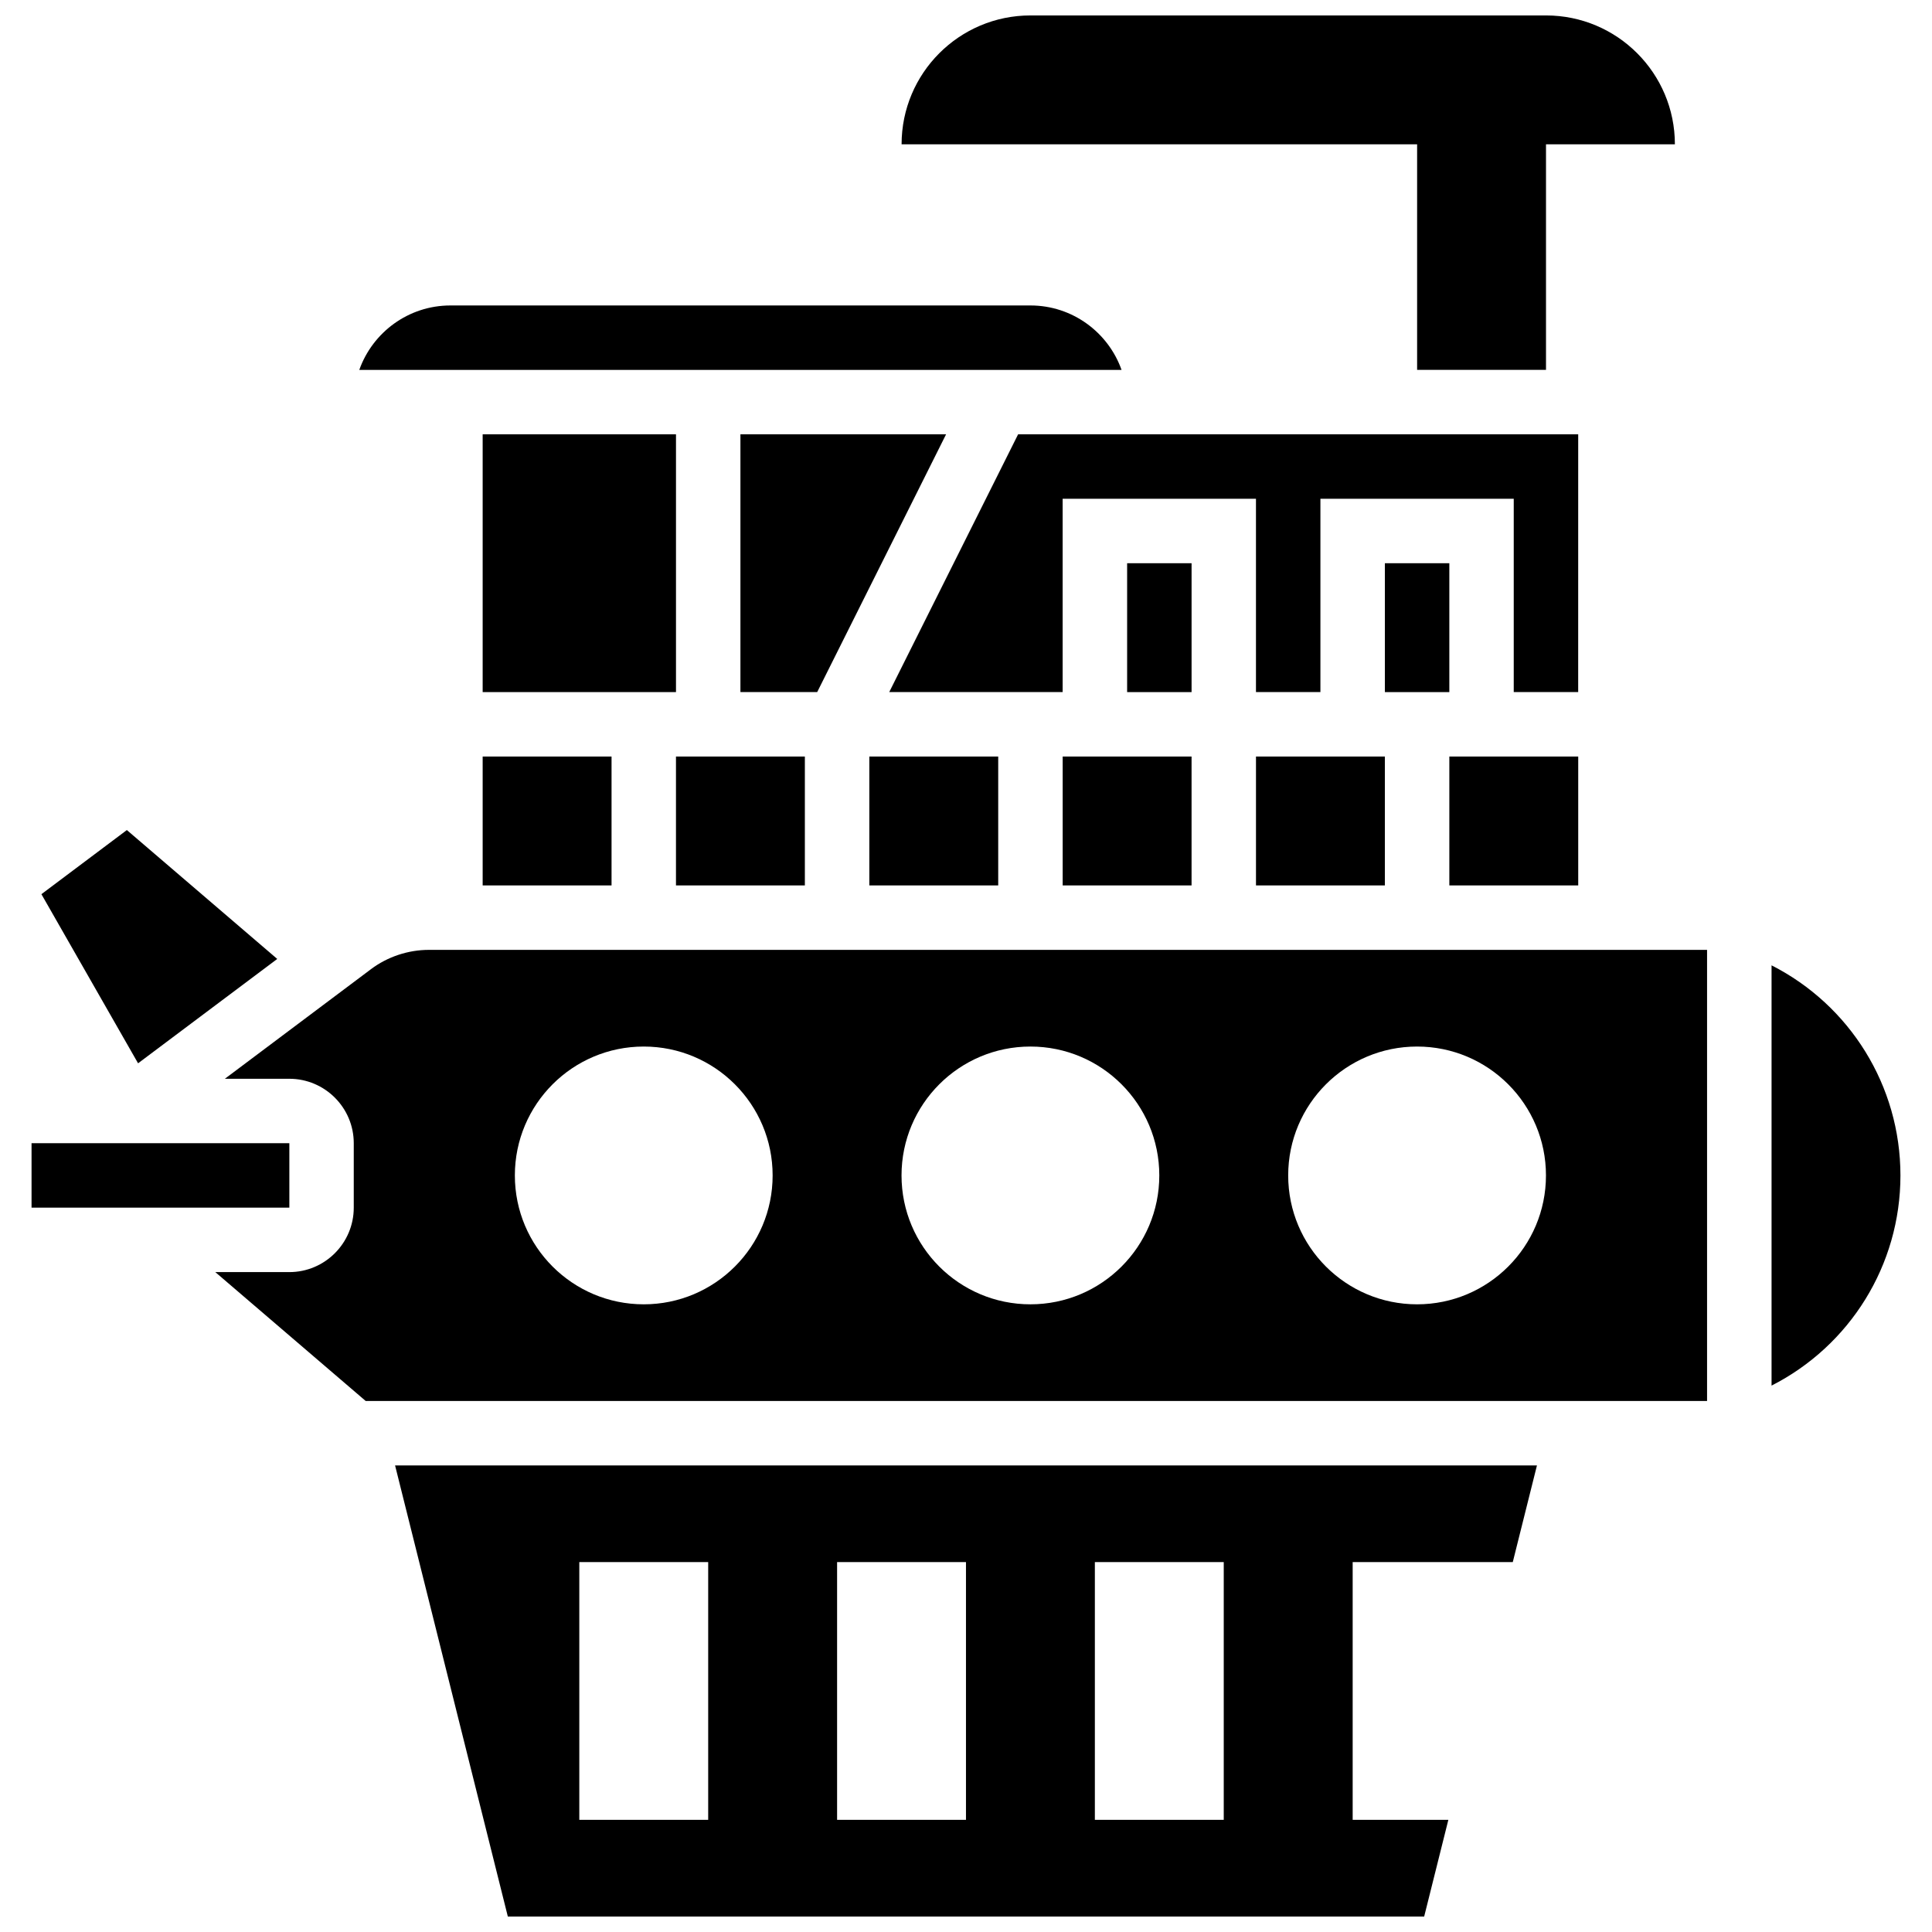 <?xml version="1.0" encoding="UTF-8"?>
<!-- Uploaded to: SVG Repo, www.svgrepo.com, Generator: SVG Repo Mixer Tools -->
<svg width="800px" height="800px" version="1.1" viewBox="144 144 512 512" xmlns="http://www.w3.org/2000/svg">
 <defs>
  <clipPath id="b">
   <path d="m248 532h304v119.9h-304z"/>
  </clipPath>
  <clipPath id="a">
   <path d="m382 148.09h206v94.906h-206z"/>
  </clipPath>
 </defs>
 <path d="m394.72 259.1h-54.5v68.312h20.344z"/>
 <path d="m374.38 344.49h34.156v34.156h-34.156z"/>
 <path d="m417.08 224.95h-153.71c-11.137 0-20.629 7.141-24.156 17.078h202.01c-3.519-9.938-13.016-17.078-24.148-17.078z"/>
 <path d="m425.62 344.49h34.156v34.156h-34.156z"/>
 <path d="m152.36 446.96h68.32v17.078h-68.32z"/>
 <path d="m271.91 259.1h51.234v68.312h-51.234z"/>
 <path d="m323.14 344.49h34.156v34.156h-34.156z"/>
 <path d="m271.91 344.49h34.156v34.156h-34.156z"/>
 <path d="m217.47 398.13-39.852-34.156-22.645 16.992 25.617 44.82z"/>
 <path d="m442.7 293.26h17.078v34.156h-17.078z"/>
 <path d="m528.09 344.49h34.156v34.156h-34.156z"/>
 <path d="m613.48 399.82v111.38c20.734-10.547 34.156-31.875 34.156-55.684 0-23.809-13.414-45.148-34.156-55.691z"/>
 <path d="m511.01 293.26h17.078v34.156h-17.078z"/>
 <path d="m242.3 400.85-38.707 29.035h17.078c9.418 0 17.078 7.66 17.078 17.078v17.078c0 9.418-7.66 17.078-17.078 17.078h-19.613l39.852 34.156h355.48v-119.55h-338.72c-5.508 0-10.965 1.816-15.371 5.121zm277.24 20.496c18.863 0 34.156 15.293 34.156 34.156 0 18.863-15.293 34.156-34.156 34.156s-34.156-15.293-34.156-34.156c0-18.863 15.293-34.156 34.156-34.156zm-102.47 0c18.863 0 34.156 15.293 34.156 34.156 0 18.863-15.293 34.156-34.156 34.156s-34.156-15.293-34.156-34.156c0-18.863 15.293-34.156 34.156-34.156zm-102.47 0c18.863 0 34.156 15.293 34.156 34.156 0 18.863-15.293 34.156-34.156 34.156s-34.156-15.293-34.156-34.156c0-18.863 15.293-34.156 34.156-34.156z"/>
 <path d="m476.85 344.49h34.156v34.156h-34.156z"/>
 <path d="m562.24 259.1h-148.43l-34.156 68.312h45.957v-51.234h51.234v51.234h17.078v-51.234h51.234v51.234h17.078z"/>
 <g clip-path="url(#b)">
  <path d="m278.58 651.9h242.84l6.406-25.617h-25.355v-68.312h42.43l6.406-25.617h-302.61zm155.57-93.93h34.156v68.312h-34.156zm-68.312 0h34.156v68.312h-34.156zm-68.316 0h34.156v68.312h-34.156z"/>
 </g>
 <g clip-path="url(#a)">
  <path d="m519.55 242.02h34.156v-59.773h34.156c0-18.863-15.293-34.156-34.156-34.156h-136.62c-18.863 0-34.156 15.293-34.156 34.156h136.62z"/>
 </g>
</svg>